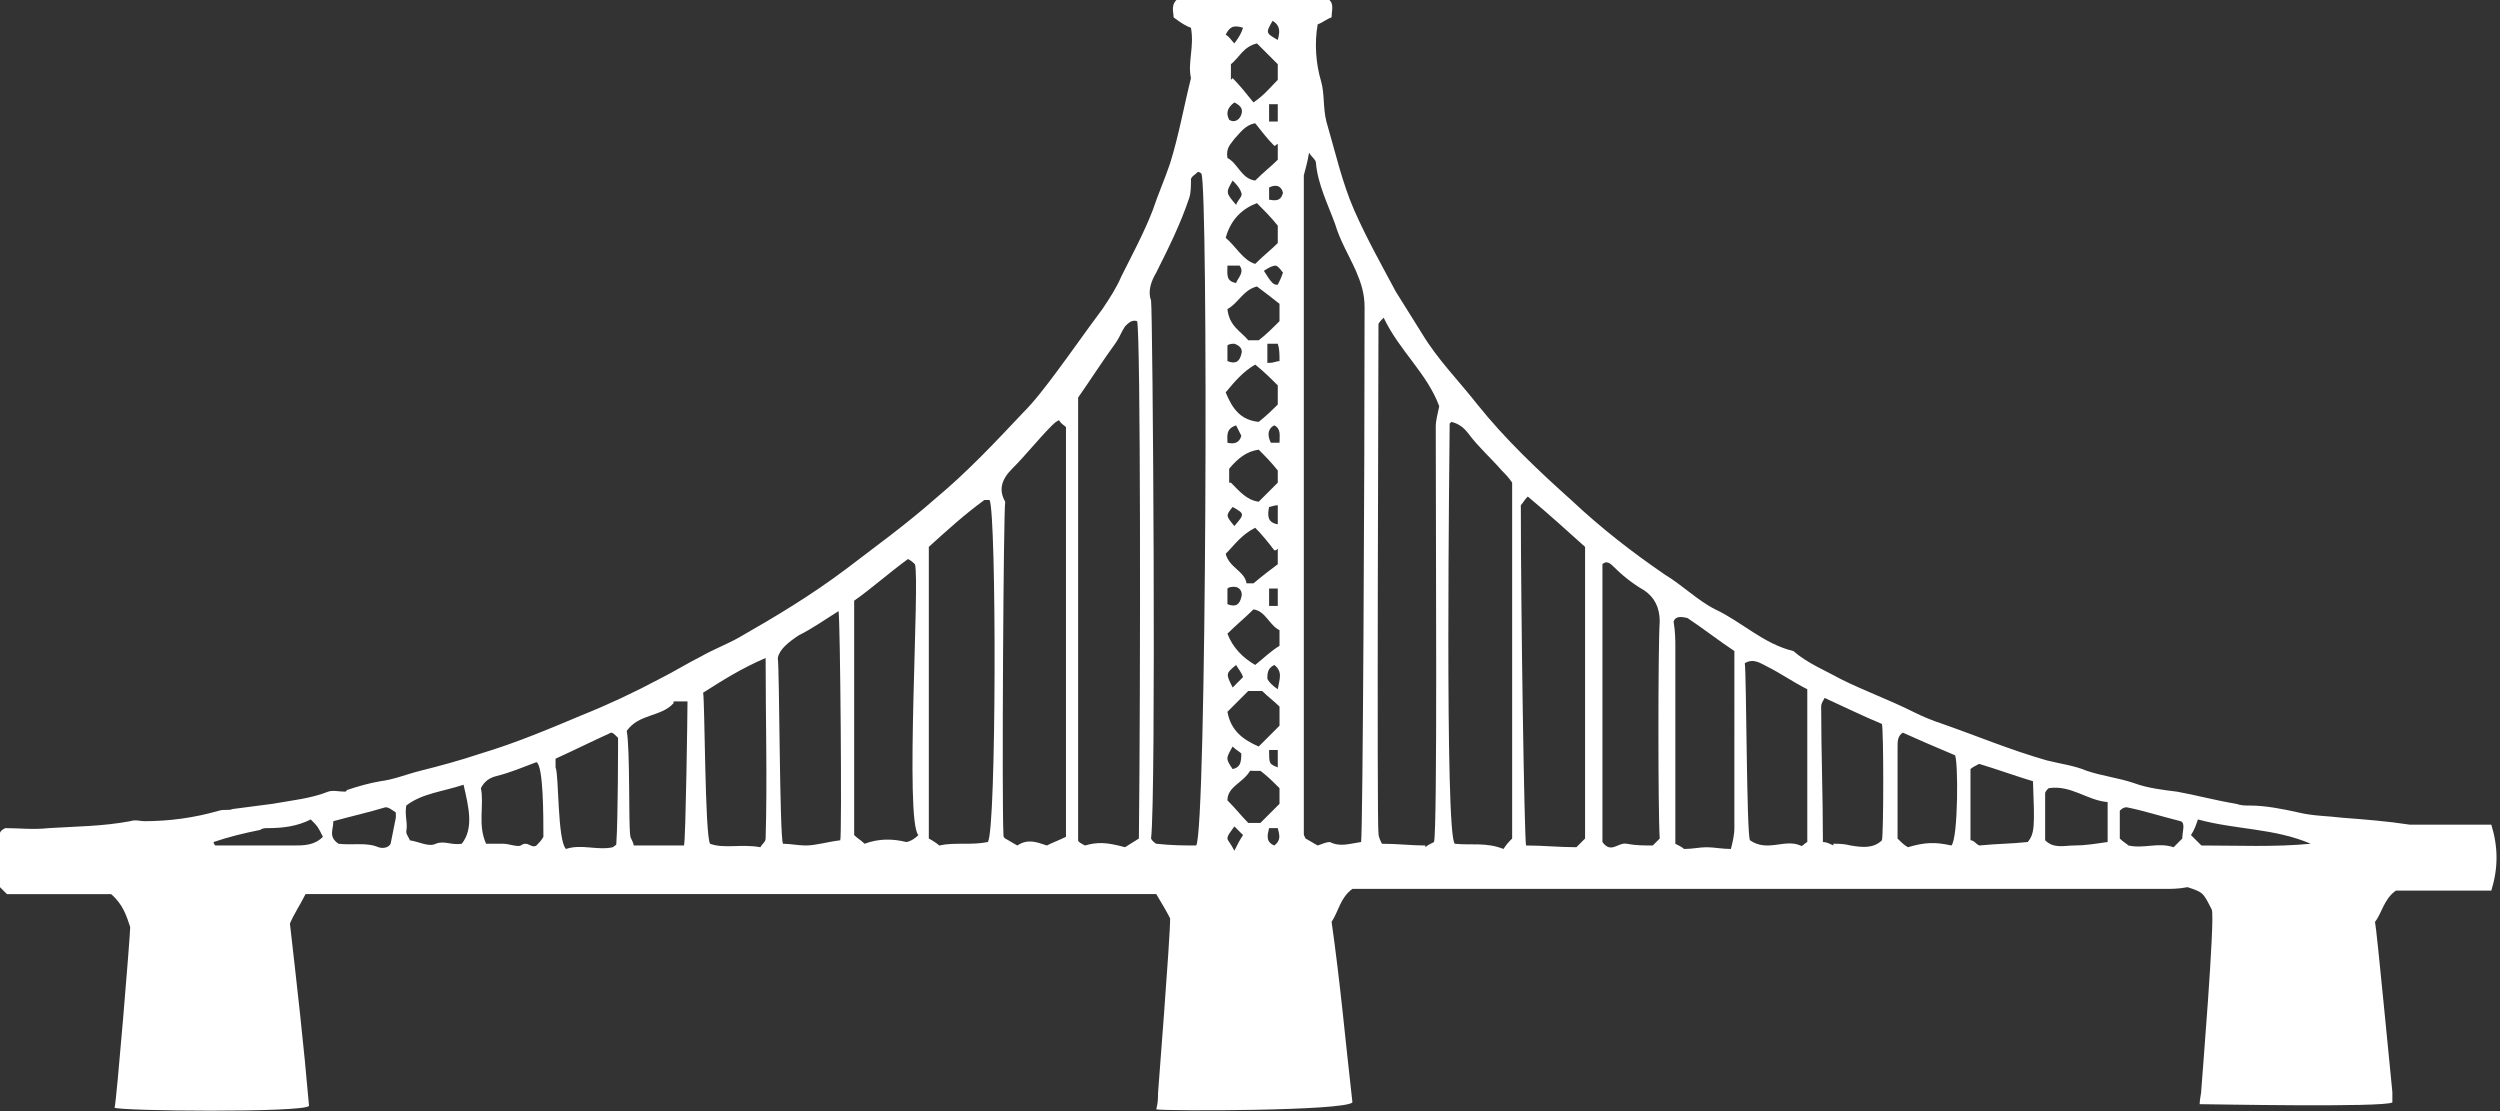 <?xml version="1.0" encoding="utf-8"?>
<!-- Generator: Adobe Illustrator 25.0.0, SVG Export Plug-In . SVG Version: 6.00 Build 0)  -->
<svg version="1.1" id="Layer_1" xmlns="http://www.w3.org/2000/svg" xmlns:xlink="http://www.w3.org/1999/xlink" x="0px" y="0px"
	 viewBox="0 0 144 64" style="enable-background:new 0 0 144 64;" xml:space="preserve">
<rect x="0" y="0" width="144" height="64" fill="#333333" stroke="none"/>
<style type="text/css">
	.st0{fill:#FFFFFF;}
</style>
<g>
	<path class="st0" d="M73.6,2.3c0.1-0.4,0.2-0.8-0.3-1.1C72.9,1.9,72.9,1.9,73.6,2.3 M73.4,48.7c0.4-0.3,0.3-0.6,0.2-1
		c-0.2,0-0.3,0-0.5,0C73,48.1,72.9,48.5,73.4,48.7 M73.4,24.5c-0.4,0.2-0.4,0.6-0.2,1h0.5C73.7,25.1,73.8,24.7,73.4,24.5 M71.6,1.6
		c-0.6-0.2-0.8,0-1,0.4c0.2,0.1,0.3,0.3,0.5,0.5C71.4,2.1,71.5,1.9,71.6,1.6 M73.1,43.2c0,0.8,0,0.8,0.5,1v-1H73.1z M73.6,29.1
		c-0.2,0-0.4,0.1-0.5,0.1c-0.1,0.5-0.1,0.9,0.5,1V29.1z M73.1,11.5c0.5,0.1,0.7,0,0.8-0.4c-0.1-0.4-0.4-0.5-0.8-0.3V11.5z
		 M73.6,39.7c0.1-0.6,0.3-1-0.2-1.4C73,38.5,73,38.8,73,39.1C73.1,39.3,73.3,39.5,73.6,39.7 M73.1,20.9c0.3,0,0.4-0.1,0.6-0.1
		c0-0.4,0-0.7-0.1-1h-0.6V20.9z M71.1,49c0.2-0.4,0.3-0.6,0.5-0.9c-0.1-0.1-0.3-0.3-0.5-0.5c-0.2,0.3-0.4,0.5-0.4,0.7
		C70.7,48.4,70.9,48.6,71.1,49 M73.6,34.9v-1c-0.2,0-0.4,0-0.5,0v1H73.6z M73.6,6h-0.5v1h0.5V6z M73.6,7 M71.2,24.5
		c-0.6,0.2-0.5,0.6-0.5,1c0.4,0.1,0.7,0,0.8-0.4C71.4,24.9,71.3,24.7,71.2,24.5 M71.1,30.3c0.6-0.7,0.6-0.7-0.1-1.1
		C70.6,29.7,70.6,29.7,71.1,30.3 M71,39.6c0.2-0.2,0.4-0.4,0.6-0.6c-0.1-0.3-0.3-0.5-0.4-0.7C70.6,38.8,70.6,38.8,71,39.6 M71.1,5.9
		c-0.4,0.3-0.5,0.6-0.3,1c0.3,0.2,0.6,0,0.7-0.3C71.6,6.3,71.5,6.1,71.1,5.9 M70.7,15.3c0,0.5-0.1,0.9,0.5,1c0.1-0.3,0.5-0.6,0.2-1
		H70.7z M72.8,15.6c0.2,0.3,0.3,0.5,0.5,0.7c0.1,0.1,0.2,0.1,0.3,0.1c0.1-0.2,0.2-0.4,0.3-0.7c-0.1-0.1-0.2-0.3-0.4-0.4
		C73.3,15.3,73.1,15.4,72.8,15.6 M70.7,20.8c0.5,0.2,0.7,0,0.8-0.4c0.1-0.3-0.1-0.5-0.4-0.6c-0.1,0-0.3,0-0.4,0.1V20.8z M70.7,34.8
		c0.5,0.2,0.7,0,0.8-0.4c0.1-0.3-0.1-0.6-0.4-0.6c-0.1,0-0.3,0-0.4,0.1V34.8z M71,44.3c0.4-0.1,0.5-0.3,0.5-0.9
		c-0.1-0.1-0.3-0.2-0.5-0.4C70.6,43.7,70.6,43.7,71,44.3 M71.2,11.8c0.1-0.3,0.4-0.5,0.3-0.7c-0.1-0.3-0.3-0.5-0.5-0.7
		C70.6,11.1,70.6,11.1,71.2,11.8 M12.3,48.5c0,0.1,0.1,0.2,0.1,0.2c1.3,0,2.5,0,3.8,0c0.2,0,0.5,0,0.7,0c0.6,0,1.2,0,1.7-0.5
		c-0.3-0.6-0.3-0.6-0.7-1c-0.8,0.4-1.6,0.5-2.5,0.5c-0.1,0-0.3,0-0.4,0.1C14,48,13.2,48.2,12.3,48.5 M70.9,27.8
		c0.5,0.5,0.9,1,1.6,1.1c0.4-0.4,0.8-0.8,1.1-1.1v-0.7c-0.4-0.5-0.7-0.8-1.1-1.2c-0.7,0.1-1.2,0.5-1.7,1.1V27.8z M72.2,35.1
		c-0.5,0.5-1,0.9-1.5,1.4c0.3,0.8,0.9,1.4,1.6,1.8c0.5-0.4,0.9-0.8,1.4-1.1v-0.9C73.1,36,72.9,35.2,72.2,35.1 M70.7,46.1
		c0.5,0.5,0.8,0.9,1.2,1.3h0.7c0.4-0.4,0.7-0.7,1.1-1.1c0-0.2,0-0.6,0-0.9c-0.4-0.4-0.7-0.7-1.1-1H72C71.6,45.1,70.7,45.3,70.7,46.1
		 M70.7,17.8c0.1,1,0.8,1.3,1.2,1.8h0.6c0.4-0.3,0.8-0.7,1.2-1.1c0-0.3,0-0.7,0-1c-0.5-0.4-0.9-0.7-1.3-1
		C71.6,16.7,71.3,17.5,70.7,17.8 M73.6,4.6V3.7c-0.4-0.4-0.8-0.8-1.2-1.2c-0.8,0.2-1,0.8-1.5,1.2v0.9c0,0,0.1-0.1,0.1-0.1
		c0.4,0.4,0.8,0.9,1.2,1.4C72.8,5.5,73.2,5,73.6,4.6 M22.2,46.5c-1,0.3-1.9,0.5-3,0.8c0,0.5-0.3,0.9,0.3,1.3
		c0.8,0.1,1.6-0.1,2.3,0.2c0.3,0.1,0.6,0,0.7-0.2c0.1-0.5,0.2-1,0.3-1.5c0-0.1,0-0.2,0-0.3C22.5,46.6,22.4,46.5,22.2,46.5 M70.7,9.1
		c0.6,0.3,0.8,1.2,1.6,1.3c0.5-0.5,0.9-0.8,1.3-1.2V8.3c-0.1,0-0.1,0.1-0.2,0.1c-0.4-0.4-0.7-0.8-1.1-1.3c-0.6,0.1-0.9,0.6-1.2,0.9
		C70.9,8.3,70.6,8.5,70.7,9.1 M71.8,33.6h0.4c0.6-0.5,1-0.8,1.4-1.1v-0.9c-0.1,0.1-0.1,0.1-0.2,0.1c-0.3-0.4-0.7-0.9-1.1-1.3
		c-0.8,0.4-1.2,1-1.7,1.5C70.8,32.7,71.7,32.9,71.8,33.6 M133.1,48.6c-2.1-0.9-4.3-0.8-6.5-1.4c-0.1,0.3-0.2,0.6-0.4,0.9
		c0.2,0.2,0.4,0.4,0.6,0.6C128.9,48.7,131,48.8,133.1,48.6 M72.5,24.3c0.5-0.4,0.8-0.7,1.1-1v-1.1c-0.4-0.4-0.8-0.8-1.3-1.2
		c-0.7,0.4-1.2,1-1.7,1.6C71,23.6,71.5,24.2,72.5,24.3 M71.9,39.8c-0.4,0.4-0.8,0.8-1.2,1.2c0.2,1.1,0.9,1.6,1.8,2
		c0.4-0.4,0.8-0.8,1.2-1.2v-1.1c-0.3-0.3-0.7-0.6-1-0.9H71.9z M122.1,46.7v1.6c0.2,0.2,0.4,0.3,0.5,0.4c0.9,0.2,1.7-0.2,2.6,0.1
		c0.2-0.2,0.4-0.4,0.5-0.5c0-0.4,0.2-0.9-0.1-1c-1.2-0.3-2.1-0.6-3.1-0.8C122.3,46.5,122.2,46.6,122.1,46.7 M70.6,13.7
		c0.6,0.5,1,1.3,1.7,1.5c0.5-0.5,0.9-0.8,1.3-1.2v-1c-0.4-0.5-0.8-0.9-1.2-1.3C71.6,12,70.9,12.6,70.6,13.7 M26.7,45.2
		c-1.2,0.4-2.4,0.5-3.3,1.2c-0.1,0.6,0.1,1,0,1.5c0,0.2,0.2,0.4,0.2,0.5c0.6,0.1,1.1,0.4,1.5,0.2c0.5-0.2,0.9,0.1,1.5,0
		C27.3,47.7,27,46.5,26.7,45.2 M121.4,46.2c-1.2-0.1-2.1-1-3.4-0.8c-0.1,0.1-0.2,0.2-0.2,0.3c0,0.9,0,1.8,0,2.7
		c0.5,0.5,1.1,0.3,1.7,0.3c0.6,0,1.2-0.1,1.9-0.2c0-0.3,0-0.4,0-0.6C121.4,47.4,121.4,46.9,121.4,46.2 M30.9,43.9
		c-0.8,0.3-1.5,0.6-2.3,0.8c-0.4,0.1-0.7,0.3-0.9,0.7c0.2,1-0.2,2.1,0.3,3.2c0.3,0,0.7,0,1,0c0.3,0,0.8,0.2,1,0.1
		c0.4-0.3,0.6,0.2,0.9,0c0.1-0.1,0.3-0.3,0.4-0.5C31.3,47,31.3,44.1,30.9,43.9 M114,48.7c1-0.1,1.9-0.1,2.8-0.2
		c0.4-0.5,0.4-0.9,0.3-3.5c-1-0.3-2.1-0.7-3.1-1c-0.2,0.1-0.4,0.2-0.5,0.3v4.1C113.7,48.4,113.8,48.6,114,48.7 M112.4,48.7
		c0.4-0.4,0.4-5,0.2-5.2c-1.2-0.5-2.1-0.9-3-1.3c-0.3,0.2-0.3,0.5-0.3,0.8c0,1.7,0,3.5,0,5.3c0.2,0.2,0.4,0.4,0.6,0.5
		C110.9,48.5,111.5,48.5,112.4,48.7 M35.2,42.2c-1.1,0.5-2.1,1-3.2,1.5c0,0.2,0,0.4,0,0.5c0.2,0.4,0.1,4.2,0.6,4.7
		c0.9-0.3,1.8,0.1,2.7-0.1c0.1-0.1,0.2-0.1,0.2-0.2c0.1-1.5,0.1-5.6,0.1-6.1C35.4,42.3,35.3,42.2,35.2,42.2 M38.8,40.5
		c-0.7,0.8-2,0.6-2.7,1.6c0.2,1.1,0.1,5.3,0.2,6c0,0.2,0.2,0.4,0.2,0.6h2.9c0.1-0.4,0.2-7.7,0.2-8.3H38.8z M105.6,48.7
		c0,0,0-0.1,0-0.1c0.3,0,0.6,0,1,0.1c0.6,0.1,1.3,0.2,1.8-0.3c0.1-0.4,0.1-6.3,0-6.7c-1.2-0.5-2.2-1-3.3-1.5
		c-0.1,0.2-0.2,0.3-0.2,0.5c0,2.6,0.1,5.2,0.1,7.8C105.2,48.5,105.4,48.6,105.6,48.7 M104.1,48.5v-8.8c-0.8-0.4-1.5-0.9-2.3-1.3
		c-0.4-0.2-0.8-0.5-1.3-0.2c0.1,0.7,0.1,9.9,0.3,10.2c1,0.7,2-0.1,2.9,0.3C103.8,48.8,103.9,48.6,104.1,48.5 M43.8,48.8
		c0.1-0.2,0.3-0.3,0.3-0.5c0.1-3.4,0-6.8,0-10.4c-1.4,0.6-2.5,1.3-3.6,2c0.1,0.5,0.1,8.2,0.4,8.7C41.7,48.9,42.7,48.6,43.8,48.8
		 M99.9,37.5c-0.9-0.6-1.8-1.3-2.7-1.9c-0.4-0.1-0.7-0.1-0.8,0.2c0.1,0.6,0.1,1.1,0.1,1.5c0,3.5,0,7.1,0,10.7c0,0.2,0,0.4,0,0.6
		c0.2,0.1,0.4,0.2,0.5,0.3c0.5,0,0.9-0.1,1.3-0.1c0.4,0,0.9,0.1,1.4,0.1c0.1-0.4,0.2-0.8,0.2-1.2C99.9,44.2,99.9,40.9,99.9,37.5
		 M44.8,37.9c0.1,0.5,0.1,10.3,0.3,10.7c0.4,0,0.9,0.1,1.3,0.1c0.6,0,1.2-0.2,2-0.3c0.1-0.3,0-12.7-0.1-13.2c-0.8,0.5-1.5,1-2.3,1.4
		C45.4,37,44.9,37.4,44.8,37.9 M95.6,48.3c-0.1-1.5-0.1-11.1,0-12.5c0-0.8-0.3-1.4-0.9-1.8c-0.7-0.4-1.3-0.9-1.8-1.4
		c-0.2-0.2-0.4-0.3-0.6-0.1v16c0.5,0.7,0.9,0,1.4,0.1c0.5,0.1,1,0.1,1.5,0.1C95.3,48.6,95.5,48.4,95.6,48.3 M52.9,48.1
		c-0.8-0.8,0.1-14.7-0.2-15.6c-0.1-0.1-0.2-0.2-0.4-0.3c-1.1,0.8-2.1,1.7-3.1,2.4v13.5c0.2,0.2,0.4,0.3,0.6,0.5
		c0.8-0.3,1.6-0.3,2.4-0.1C52.3,48.5,52.6,48.4,52.9,48.1 M53.5,31.5c0,0.5,0,16.5,0,16.8c0.2,0.1,0.5,0.3,0.6,0.4
		c0.9-0.2,1.8,0,2.8-0.2c0.5-0.7,0.5-18.9,0.1-19.7c-0.1,0-0.3,0-0.3,0C55.6,29.6,54.6,30.5,53.5,31.5 M91.3,48.3V31.5
		c-1-0.9-2.1-1.9-3.3-2.9c-0.2,0.2-0.3,0.4-0.4,0.5c0,6.1,0.2,19.1,0.3,19.6c1,0,1.9,0.1,2.9,0.1C91,48.6,91.2,48.4,91.3,48.3
		 M87.1,48.3V27.8c-0.2-0.3-0.4-0.5-0.6-0.7c-0.6-0.7-1.3-1.3-1.9-2.1c-0.3-0.4-0.6-0.6-1-0.7c-0.1,0.1-0.1,0.1-0.1,0.1
		c0,0.9-0.3,23.8,0.3,24.2c0.9,0.1,1.8-0.1,2.8,0.3C86.8,48.6,86.9,48.5,87.1,48.3 M57.9,28.9c-0.1,0.5-0.2,17.4-0.1,19.2
		c0,0.1,0,0.1,0.1,0.2c0.2,0.1,0.5,0.3,0.7,0.4c0.6-0.4,1.1-0.2,1.7,0c0.4-0.2,0.7-0.3,1.1-0.5V24.6c-0.1-0.1-0.3-0.2-0.4-0.4
		c-0.2,0.1-0.3,0.2-0.4,0.3c-0.8,0.8-1.5,1.7-2.3,2.5C57.7,27.6,57.5,28.2,57.9,28.9 M82.6,48.5c0.2-0.8,0.1-17.1,0.1-23.9
		c0-0.4,0.1-0.7,0.2-1.2c-0.7-1.9-2.3-3.2-3.2-5.1c-0.2,0.2-0.3,0.3-0.3,0.4c0,1-0.1,28.7,0,29.3c0,0.2,0.1,0.4,0.2,0.6
		c0.9,0,1.7,0.1,2.5,0.1c0,0.1,0,0.1,0,0.1C82.2,48.7,82.4,48.6,82.6,48.5 M62.5,48.7c0.7-0.2,1.2-0.2,2.3,0.1
		c0.3-0.2,0.5-0.3,0.8-0.5c0.1-9.3,0.1-29-0.1-29.8c-0.3-0.1-0.5,0.1-0.7,0.3c-0.2,0.3-0.3,0.6-0.5,0.9c-0.8,1.1-1.5,2.2-2.2,3.2
		v25.5C62.1,48.5,62.3,48.6,62.5,48.7 M68.6,10.3c0,0.4,0,0.8-0.1,1.1c-0.5,1.5-1.2,2.9-1.9,4.3c-0.3,0.5-0.5,1.1-0.3,1.6
		c0.1,0.6,0.3,28.6,0,31c0.1,0.2,0.3,0.3,0.3,0.3c0.9,0.1,1.7,0.1,2.3,0.1c0.6-0.8,0.7-37.9,0.3-38.7c0,0-0.1-0.1-0.2-0.1
		C68.8,10.1,68.7,10.1,68.6,10.3 M78.4,48.5c0.1-0.7,0.2-21.2,0.2-30.8c0-0.8-0.2-1.4-0.5-2.1c-0.4-0.9-0.9-1.7-1.2-2.7
		c-0.4-1.1-1-2.3-1.1-3.5c0-0.2-0.2-0.3-0.4-0.6c-0.1,0.6-0.2,0.9-0.3,1.3c0,0.9,0,32,0,37.9c0,0.1,0,0.1,0.1,0.3
		c0.2,0.1,0.5,0.3,0.7,0.4c0.3-0.1,0.5-0.2,0.7-0.2C77.2,48.8,77.7,48.6,78.4,48.5 M20,45.5c0.6-0.2,1.3-0.4,1.9-0.5
		c0.8-0.1,1.5-0.4,2.3-0.6c1.2-0.3,2.3-0.6,3.5-1c2-0.6,3.9-1.4,5.8-2.2c1.5-0.6,3-1.3,4.5-2.1c0.8-0.4,1.6-0.9,2.4-1.3
		c0.7-0.4,1.5-0.7,2.2-1.1c2.1-1.2,4.1-2.4,6.1-3.9c1.7-1.3,3.5-2.6,5.2-4.1c1.8-1.5,3.4-3.2,5-4.9c0.7-0.7,1.3-1.5,1.9-2.3
		c0.9-1.2,1.8-2.5,2.7-3.7c0.4-0.6,0.8-1.2,1.1-1.9c0.6-1.2,1.3-2.5,1.8-3.8c0.3-0.9,0.7-1.8,1-2.7c0.5-1.6,0.8-3.3,1.2-4.9
		c-0.2-0.9,0.2-1.8,0-2.9c-0.3-0.1-0.6-0.3-1-0.6c0-0.3-0.2-0.8,0.3-1.1h8.5c0.5,0.2,0.3,0.7,0.3,1.1c-0.3,0.1-0.5,0.3-0.8,0.4
		c-0.2,1.1-0.1,2.3,0.2,3.3c0.2,0.7,0.1,1.5,0.3,2.3c0.5,1.7,0.9,3.5,1.6,5.1c0.7,1.6,1.6,3.2,2.4,4.7c0.5,0.8,1,1.6,1.5,2.4
		c0.9,1.5,2.1,2.7,3.2,4.1c1.6,2,3.5,3.8,5.4,5.5c1.7,1.6,3.5,3,5.4,4.3c1,0.6,1.9,1.5,2.9,2c1.5,0.7,2.8,2,4.5,2.4
		c0.8,0.7,1.8,1.1,2.7,1.6c1.4,0.7,2.8,1.2,4.2,1.9c0.6,0.3,1.1,0.5,1.7,0.7c2,0.7,3.9,1.5,6,2.1c0.8,0.2,1.6,0.3,2.3,0.6
		c0.9,0.3,1.8,0.4,2.7,0.7c0.8,0.3,1.7,0.4,2.5,0.5c1.1,0.2,2.2,0.5,3.4,0.7c0.3,0.1,0.5,0.1,0.8,0.1c0.9,0,1.9,0.2,2.8,0.4
		c0.8,0.2,1.7,0.2,2.5,0.3c1.3,0.1,2.6,0.2,3.9,0.4c0.3,0,0.6,0,0.9,0c1.2,0,2.5,0,3.8,0c0.4,1.3,0.4,2.5,0,3.8H138
		c-0.7,0.5-0.8,1.3-1.2,1.8c0.1,0.4,0.9,8.9,1,9.8c0,0.2,0,0.4,0,0.6c-0.5,0.3-10.6,0.1-11.1,0.1c0-0.3,0.1-0.6,0.1-0.9
		c0-0.1,0.8-9.8,0.6-10.3c-0.5-1-0.5-1-1.4-1.3c-0.5,0.1-0.9,0.1-1.3,0.1c-14.9,0-29.8,0-44.6,0c-0.7,0-1.5,0-2.2,0
		c-0.7,0.5-0.8,1.3-1.2,1.9c0.5,3.5,0.8,6.9,1.2,10.4C77.4,64,67.2,64,66.6,63.9c0.1-0.4,0.1-0.6,0.1-0.9c0-0.1,0.7-8.9,0.7-10.1
		c-0.2-0.4-0.5-0.9-0.8-1.4h-49c-0.3,0.6-0.7,1.2-0.9,1.7c0.4,3.5,0.8,7,1.1,10.5C17.5,64.1,6.8,64,6.6,63.8
		c0.1-0.2,0.9-9.9,0.9-10.4c-0.2-0.6-0.4-1.3-1.1-1.9h-6c-0.1-0.1-0.3-0.3-0.4-0.4C0,50,0,49,0,48c0-0.1,0.1-0.2,0.3-0.3
		c0.8,0,1.6,0.1,2.5,0c1.6-0.1,3.1-0.1,4.7-0.4c0.3-0.1,0.6,0,0.8,0c1.5,0,2.9-0.2,4.3-0.6c0.3-0.1,0.6,0,0.8-0.1
		c0.8-0.1,1.5-0.2,2.3-0.3c1.1-0.2,2.2-0.3,3.2-0.7c0.3-0.1,0.6,0,1,0L20,45.5z"/>
</g>
</svg>
